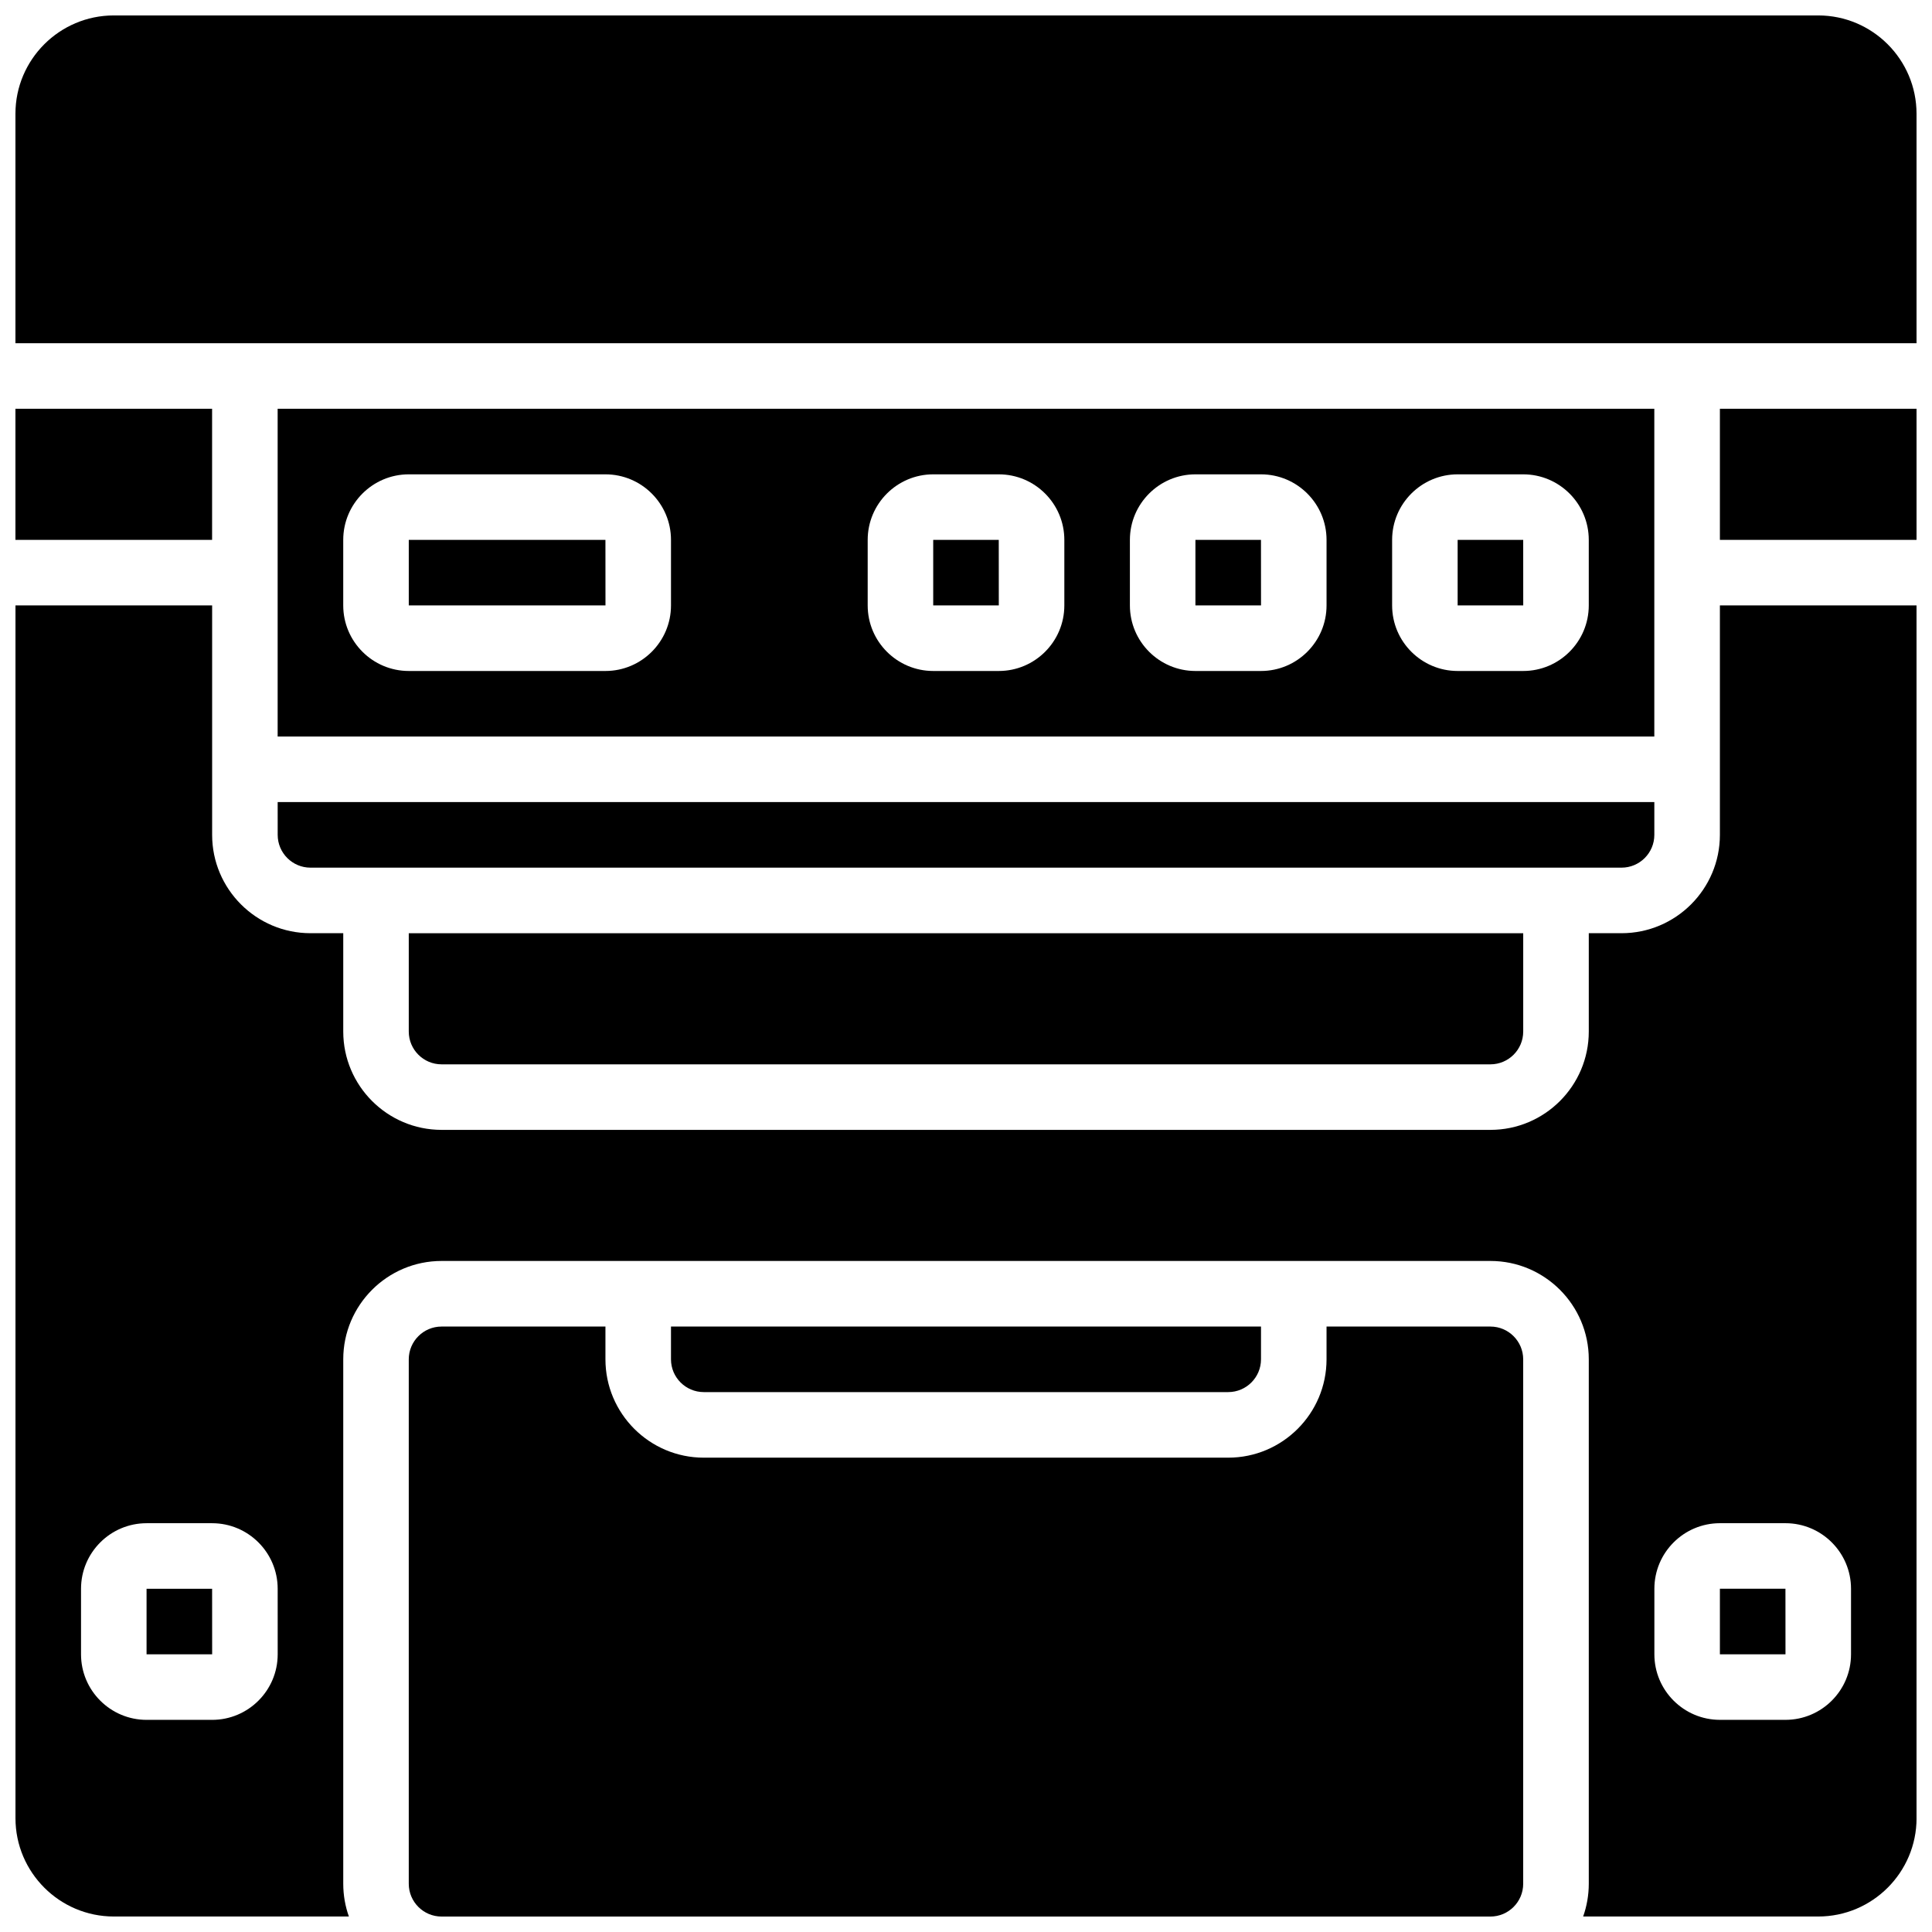 <?xml version="1.0" encoding="UTF-8"?>
<!-- Uploaded to: SVG Repo, www.svgrepo.com, Generator: SVG Repo Mixer Tools -->
<svg width="800px" height="800px" version="1.1" viewBox="144 144 512 512" xmlns="http://www.w3.org/2000/svg">
 <defs>
  <clipPath id="e">
   <path d="m148.09 304h503.81v347.9h-503.81z"/>
  </clipPath>
  <clipPath id="d">
   <path d="m252 495h296v156.9h-296z"/>
  </clipPath>
  <clipPath id="c">
   <path d="m148.09 252h52.906v36h-52.906z"/>
  </clipPath>
  <clipPath id="b">
   <path d="m599 252h52.902v36h-52.902z"/>
  </clipPath>
  <clipPath id="a">
   <path d="m148.09 148.09h503.81v86.906h-503.81z"/>
  </clipPath>
 </defs>
 <path d="m217.59 365.25c0 4.789 3.898 8.688 8.688 8.688h347.45c4.789 0 8.688-3.898 8.688-8.688v-8.688h-364.83z"/>
 <g clip-path="url(#e)">
  <path d="m599.79 365.25c0 14.367-11.691 26.059-26.059 26.059h-8.688v26.059c0 14.371-11.691 26.059-26.059 26.059h-277.96c-14.367 0-26.059-11.691-26.059-26.059v-26.059h-8.688c-14.367 0-26.059-11.691-26.059-26.059v-60.805h-52.117v321.39c0 14.371 11.691 26.059 26.059 26.059h62.297c-0.965-2.719-1.492-5.641-1.492-8.688v-138.98c0-14.371 11.691-26.059 26.059-26.059h277.96c14.367 0 26.059 11.691 26.059 26.059v138.98c0 3.043-0.531 5.969-1.492 8.688h62.297c14.367 0 26.059-11.691 26.059-26.059v-321.39h-52.117zm-382.2 217.16c0 9.578-7.793 17.371-17.371 17.371h-17.375c-9.578 0-17.371-7.793-17.371-17.371v-17.371c0-9.578 7.793-17.371 17.371-17.371h17.371c9.578 0 17.371 7.793 17.371 17.371zm416.95-17.375v17.371c0 9.578-7.793 17.371-17.371 17.371h-17.371c-9.578 0-17.371-7.793-17.371-17.371v-17.371c0-9.578 7.793-17.371 17.371-17.371h17.371c9.578 0 17.371 7.793 17.371 17.371z"/>
 </g>
 <path d="m252.33 287.07v17.371h52.117 0.012l-0.012-17.371z"/>
 <path d="m599.79 582.41h17.371 0.012l-0.012-17.375h-17.371z"/>
 <path d="m391.31 287.07v17.371h17.371 0.012l-0.012-17.371z"/>
 <g clip-path="url(#d)">
  <path d="m538.98 495.55h-43.434v8.688c0 14.367-11.691 26.059-26.059 26.059h-138.98c-14.367 0-26.059-11.691-26.059-26.059v-8.688h-43.434c-4.789 0-8.688 3.898-8.688 8.688v138.98c0 4.789 3.898 8.688 8.688 8.688h277.96c4.789 0 8.688-3.898 8.688-8.688v-138.98c0-4.789-3.898-8.688-8.688-8.688z"/>
 </g>
 <path d="m182.84 565.04v17.371h17.371 0.012l-0.012-17.371z"/>
 <g clip-path="url(#c)">
  <path d="m148.09 252.33h52.117v34.746h-52.117z"/>
 </g>
 <path d="m469.49 512.92c4.789 0 8.688-3.898 8.688-8.688v-8.688h-156.36v8.688c0 4.789 3.898 8.688 8.688 8.688z"/>
 <g clip-path="url(#b)">
  <path d="m599.79 252.33h52.117v34.746h-52.117z"/>
 </g>
 <path d="m261.02 426.06h277.96c4.789 0 8.688-3.898 8.688-8.688v-26.059h-295.34v26.059c0 4.789 3.894 8.688 8.684 8.688z"/>
 <path d="m530.29 287.07v17.371h17.371 0.012l-0.008-17.371z"/>
 <path d="m582.41 252.33h-364.83v86.863h364.83zm-260.59 52.117c0 9.578-7.793 17.371-17.371 17.371h-52.117c-9.578 0-17.371-7.793-17.371-17.371v-17.371c0-9.578 7.793-17.371 17.371-17.371h52.117c9.578 0 17.371 7.793 17.371 17.371zm104.24 0c0 9.578-7.793 17.371-17.371 17.371h-17.371c-9.578 0-17.371-7.793-17.371-17.371v-17.371c0-9.578 7.793-17.371 17.371-17.371h17.371c9.578 0 17.371 7.793 17.371 17.371zm69.488 0c0 9.578-7.793 17.371-17.371 17.371h-17.371c-9.578 0-17.371-7.793-17.371-17.371v-17.371c0-9.578 7.793-17.371 17.371-17.371h17.371c9.578 0 17.371 7.793 17.371 17.371zm69.492 0c0 9.578-7.793 17.371-17.371 17.371h-17.371c-9.578 0-17.371-7.793-17.371-17.371v-17.371c0-9.578 7.793-17.371 17.371-17.371h17.371c9.578 0 17.371 7.793 17.371 17.371z"/>
 <g clip-path="url(#a)">
  <path d="m625.84 148.09h-451.69c-14.367 0-26.059 11.691-26.059 26.059v60.805h503.81v-60.805c0-14.367-11.691-26.059-26.059-26.059z"/>
 </g>
 <path d="m460.8 287.07v17.371h17.371 0.012l-0.012-17.371z"/>
</svg>
